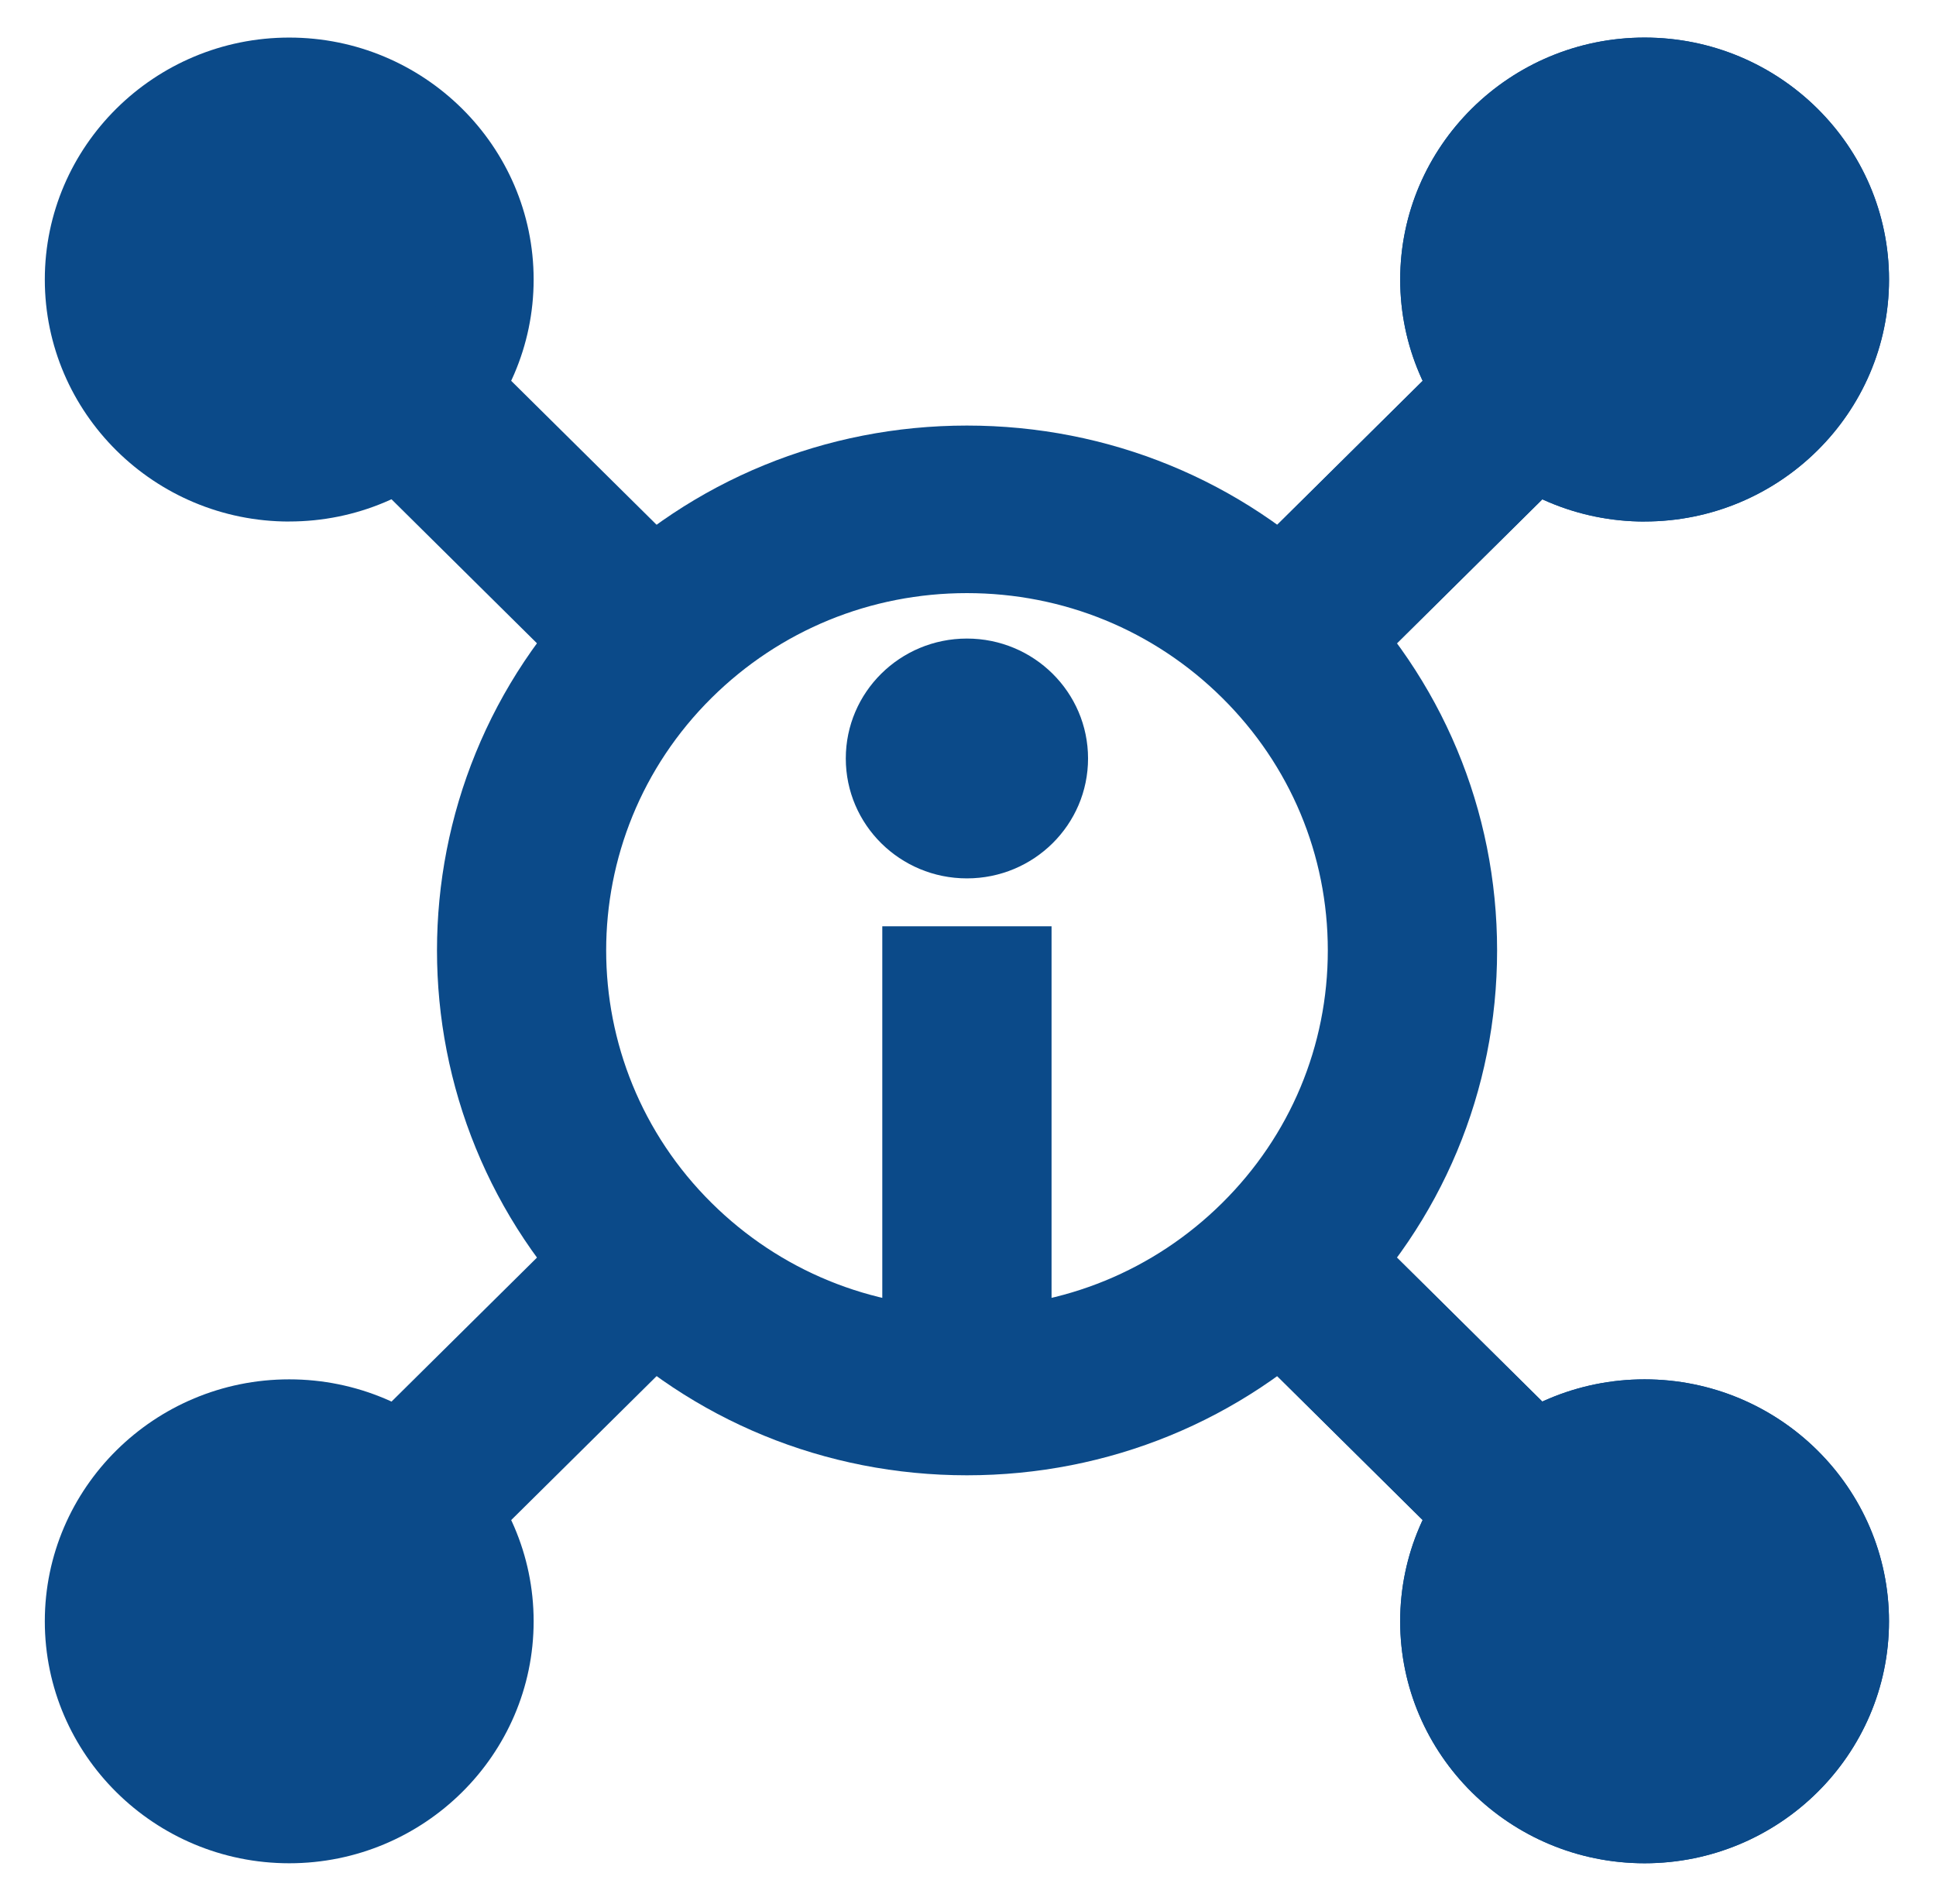 <svg width="122" height="120" viewBox="0 0 122 120" fill="none" xmlns="http://www.w3.org/2000/svg">
<g clip-path="url(#clip0_522_7784)">
<path d="M60.932 92.98C52.009 92.98 43.617 89.538 37.308 83.291C24.281 70.393 24.281 49.408 37.308 36.51C43.617 30.263 52.007 26.821 60.932 26.821C69.857 26.821 78.247 30.263 84.556 36.51C90.866 42.757 94.342 51.064 94.342 59.901C94.342 68.737 90.866 77.044 84.556 83.291C78.247 89.538 69.857 92.98 60.932 92.98ZM60.932 37.381C54.858 37.381 49.147 39.724 44.849 43.977C35.982 52.756 35.982 67.043 44.849 75.822C49.144 80.075 54.855 82.417 60.932 82.417C67.009 82.417 72.718 80.075 77.013 75.822C81.308 71.569 83.674 65.915 83.674 59.898C83.674 53.881 81.308 48.229 77.013 43.977C72.718 39.724 67.007 37.381 60.932 37.381Z" fill="#0B4A89"/>
<path d="M103.638 27.588C109.199 27.588 113.707 23.124 113.707 17.618C113.707 12.112 109.199 7.648 103.638 7.648C98.077 7.648 93.569 12.112 93.569 17.618C93.569 23.124 98.077 27.588 103.638 27.588Z" fill="#0B4A89"/>
<path d="M103.638 32.87C95.144 32.87 88.236 26.027 88.236 17.62C88.236 9.213 95.144 2.368 103.638 2.368C112.132 2.368 119.04 9.211 119.04 17.618C119.04 26.025 112.129 32.867 103.638 32.867V32.87ZM103.638 12.928C101.025 12.928 98.902 15.033 98.902 17.618C98.902 20.203 101.028 22.307 103.638 22.307C106.249 22.307 108.375 20.203 108.375 17.618C108.375 15.033 106.249 12.928 103.638 12.928Z" fill="#0B4A89"/>
<path d="M103.636 112.149C109.197 112.149 113.705 107.686 113.705 102.18C113.705 96.674 109.197 92.21 103.636 92.21C98.075 92.21 93.566 96.674 93.566 102.18C93.566 107.686 98.075 112.149 103.636 112.149Z" fill="#0B4A89"/>
<path d="M103.636 117.432C95.142 117.432 88.234 110.589 88.234 102.182C88.234 93.775 95.144 86.933 103.636 86.933C112.127 86.933 119.038 93.775 119.038 102.182C119.038 110.589 112.127 117.432 103.636 117.432ZM103.636 97.49C101.023 97.49 98.899 99.595 98.899 102.18C98.899 104.765 101.025 106.869 103.636 106.869C106.246 106.869 108.372 104.765 108.372 102.18C108.372 99.595 106.246 97.49 103.636 97.49Z" fill="#0B4A89"/>
<path d="M99.868 13.887L77.016 36.513L84.558 43.98L107.409 21.355L99.868 13.887Z" fill="#0B4A89"/>
<path d="M84.555 75.822L77.013 83.289L99.864 105.914L107.406 98.447L84.555 75.822Z" fill="#0B4A89"/>
<path d="M103.638 27.588C109.199 27.588 113.707 23.124 113.707 17.618C113.707 12.112 109.199 7.648 103.638 7.648C98.077 7.648 93.569 12.112 93.569 17.618C93.569 23.124 98.077 27.588 103.638 27.588Z" fill="#0B4A89"/>
<path d="M103.638 32.87C95.144 32.87 88.236 26.027 88.236 17.62C88.236 9.213 95.144 2.368 103.638 2.368C112.132 2.368 119.04 9.211 119.04 17.618C119.04 26.025 112.129 32.867 103.638 32.867V32.87ZM103.638 12.928C101.025 12.928 98.902 15.033 98.902 17.618C98.902 20.203 101.028 22.307 103.638 22.307C106.249 22.307 108.375 20.203 108.375 17.618C108.375 15.033 106.249 12.928 103.638 12.928Z" fill="#0B4A89"/>
<path d="M60.932 55.36C65.148 55.36 68.565 51.977 68.565 47.803C68.565 43.629 65.148 40.245 60.932 40.245C56.716 40.245 53.299 43.629 53.299 47.803C53.299 51.977 56.716 55.36 60.932 55.36Z" fill="#0B4A89"/>
<path d="M103.636 112.149C109.197 112.149 113.705 107.686 113.705 102.18C113.705 96.674 109.197 92.21 103.636 92.21C98.075 92.21 93.566 96.674 93.566 102.18C93.566 107.686 98.075 112.149 103.636 112.149Z" fill="#0B4A89"/>
<path d="M103.636 117.432C95.142 117.432 88.234 110.589 88.234 102.182C88.234 93.775 95.144 86.933 103.636 86.933C112.127 86.933 119.038 93.775 119.038 102.182C119.038 110.589 112.127 117.432 103.636 117.432ZM103.636 97.49C101.023 97.49 98.899 99.595 98.899 102.18C98.899 104.765 101.025 106.869 103.636 106.869C106.246 106.869 108.372 104.765 108.372 102.18C108.372 99.595 106.246 97.49 103.636 97.49Z" fill="#0B4A89"/>
<path d="M99.868 13.887L77.016 36.513L84.558 43.98L107.409 21.355L99.868 13.887Z" fill="#0B4A89"/>
<path d="M66.265 58.379H55.599V86.144H66.265V58.379Z" fill="#0B4A89"/>
<path d="M84.555 75.822L77.013 83.289L99.864 105.914L107.406 98.447L84.555 75.822Z" fill="#0B4A89"/>
<path d="M18.226 27.588C23.787 27.588 28.295 23.124 28.295 17.618C28.295 12.112 23.787 7.648 18.226 7.648C12.665 7.648 8.157 12.112 8.157 17.618C8.157 23.124 12.665 27.588 18.226 27.588Z" fill="#0B4A89"/>
<path d="M18.226 32.87C9.735 32.87 2.824 26.027 2.824 17.618C2.824 9.208 9.735 2.368 18.226 2.368C26.717 2.368 33.628 9.211 33.628 17.618C33.628 26.025 26.717 32.867 18.226 32.867V32.87ZM18.226 12.928C15.613 12.928 13.49 15.033 13.49 17.618C13.49 20.203 15.615 22.307 18.226 22.307C20.837 22.307 22.963 20.203 22.963 17.618C22.963 15.033 20.837 12.928 18.226 12.928Z" fill="#0B4A89"/>
<path d="M18.229 112.149C23.79 112.149 28.298 107.686 28.298 102.18C28.298 96.674 23.79 92.21 18.229 92.21C12.667 92.21 8.159 96.674 8.159 102.18C8.159 107.686 12.667 112.149 18.229 112.149Z" fill="#0B4A89"/>
<path d="M18.229 117.432C9.735 117.432 2.824 110.589 2.824 102.182C2.824 93.775 9.735 86.933 18.226 86.933C26.717 86.933 33.628 93.775 33.628 102.182C33.628 110.589 26.717 117.432 18.226 117.432H18.229ZM18.229 97.49C15.615 97.49 13.492 99.595 13.492 102.18C13.492 104.765 15.618 106.869 18.229 106.869C20.839 106.869 22.965 104.765 22.965 102.18C22.965 99.595 20.839 97.49 18.229 97.49Z" fill="#0B4A89"/>
<path d="M21.997 13.886L14.455 21.352L37.306 43.978L44.848 36.511L21.997 13.886Z" fill="#0B4A89"/>
<path d="M37.311 75.821L14.46 98.446L22.002 105.913L44.853 83.288L37.311 75.821Z" fill="#0B4A89"/>
</g>
<defs>
<clipPath id="clip0_522_7784">
<rect width="116.216" height="115.063" fill="white" transform="translate(2.824 2.368)"/>
</clipPath>
</defs>
</svg>
